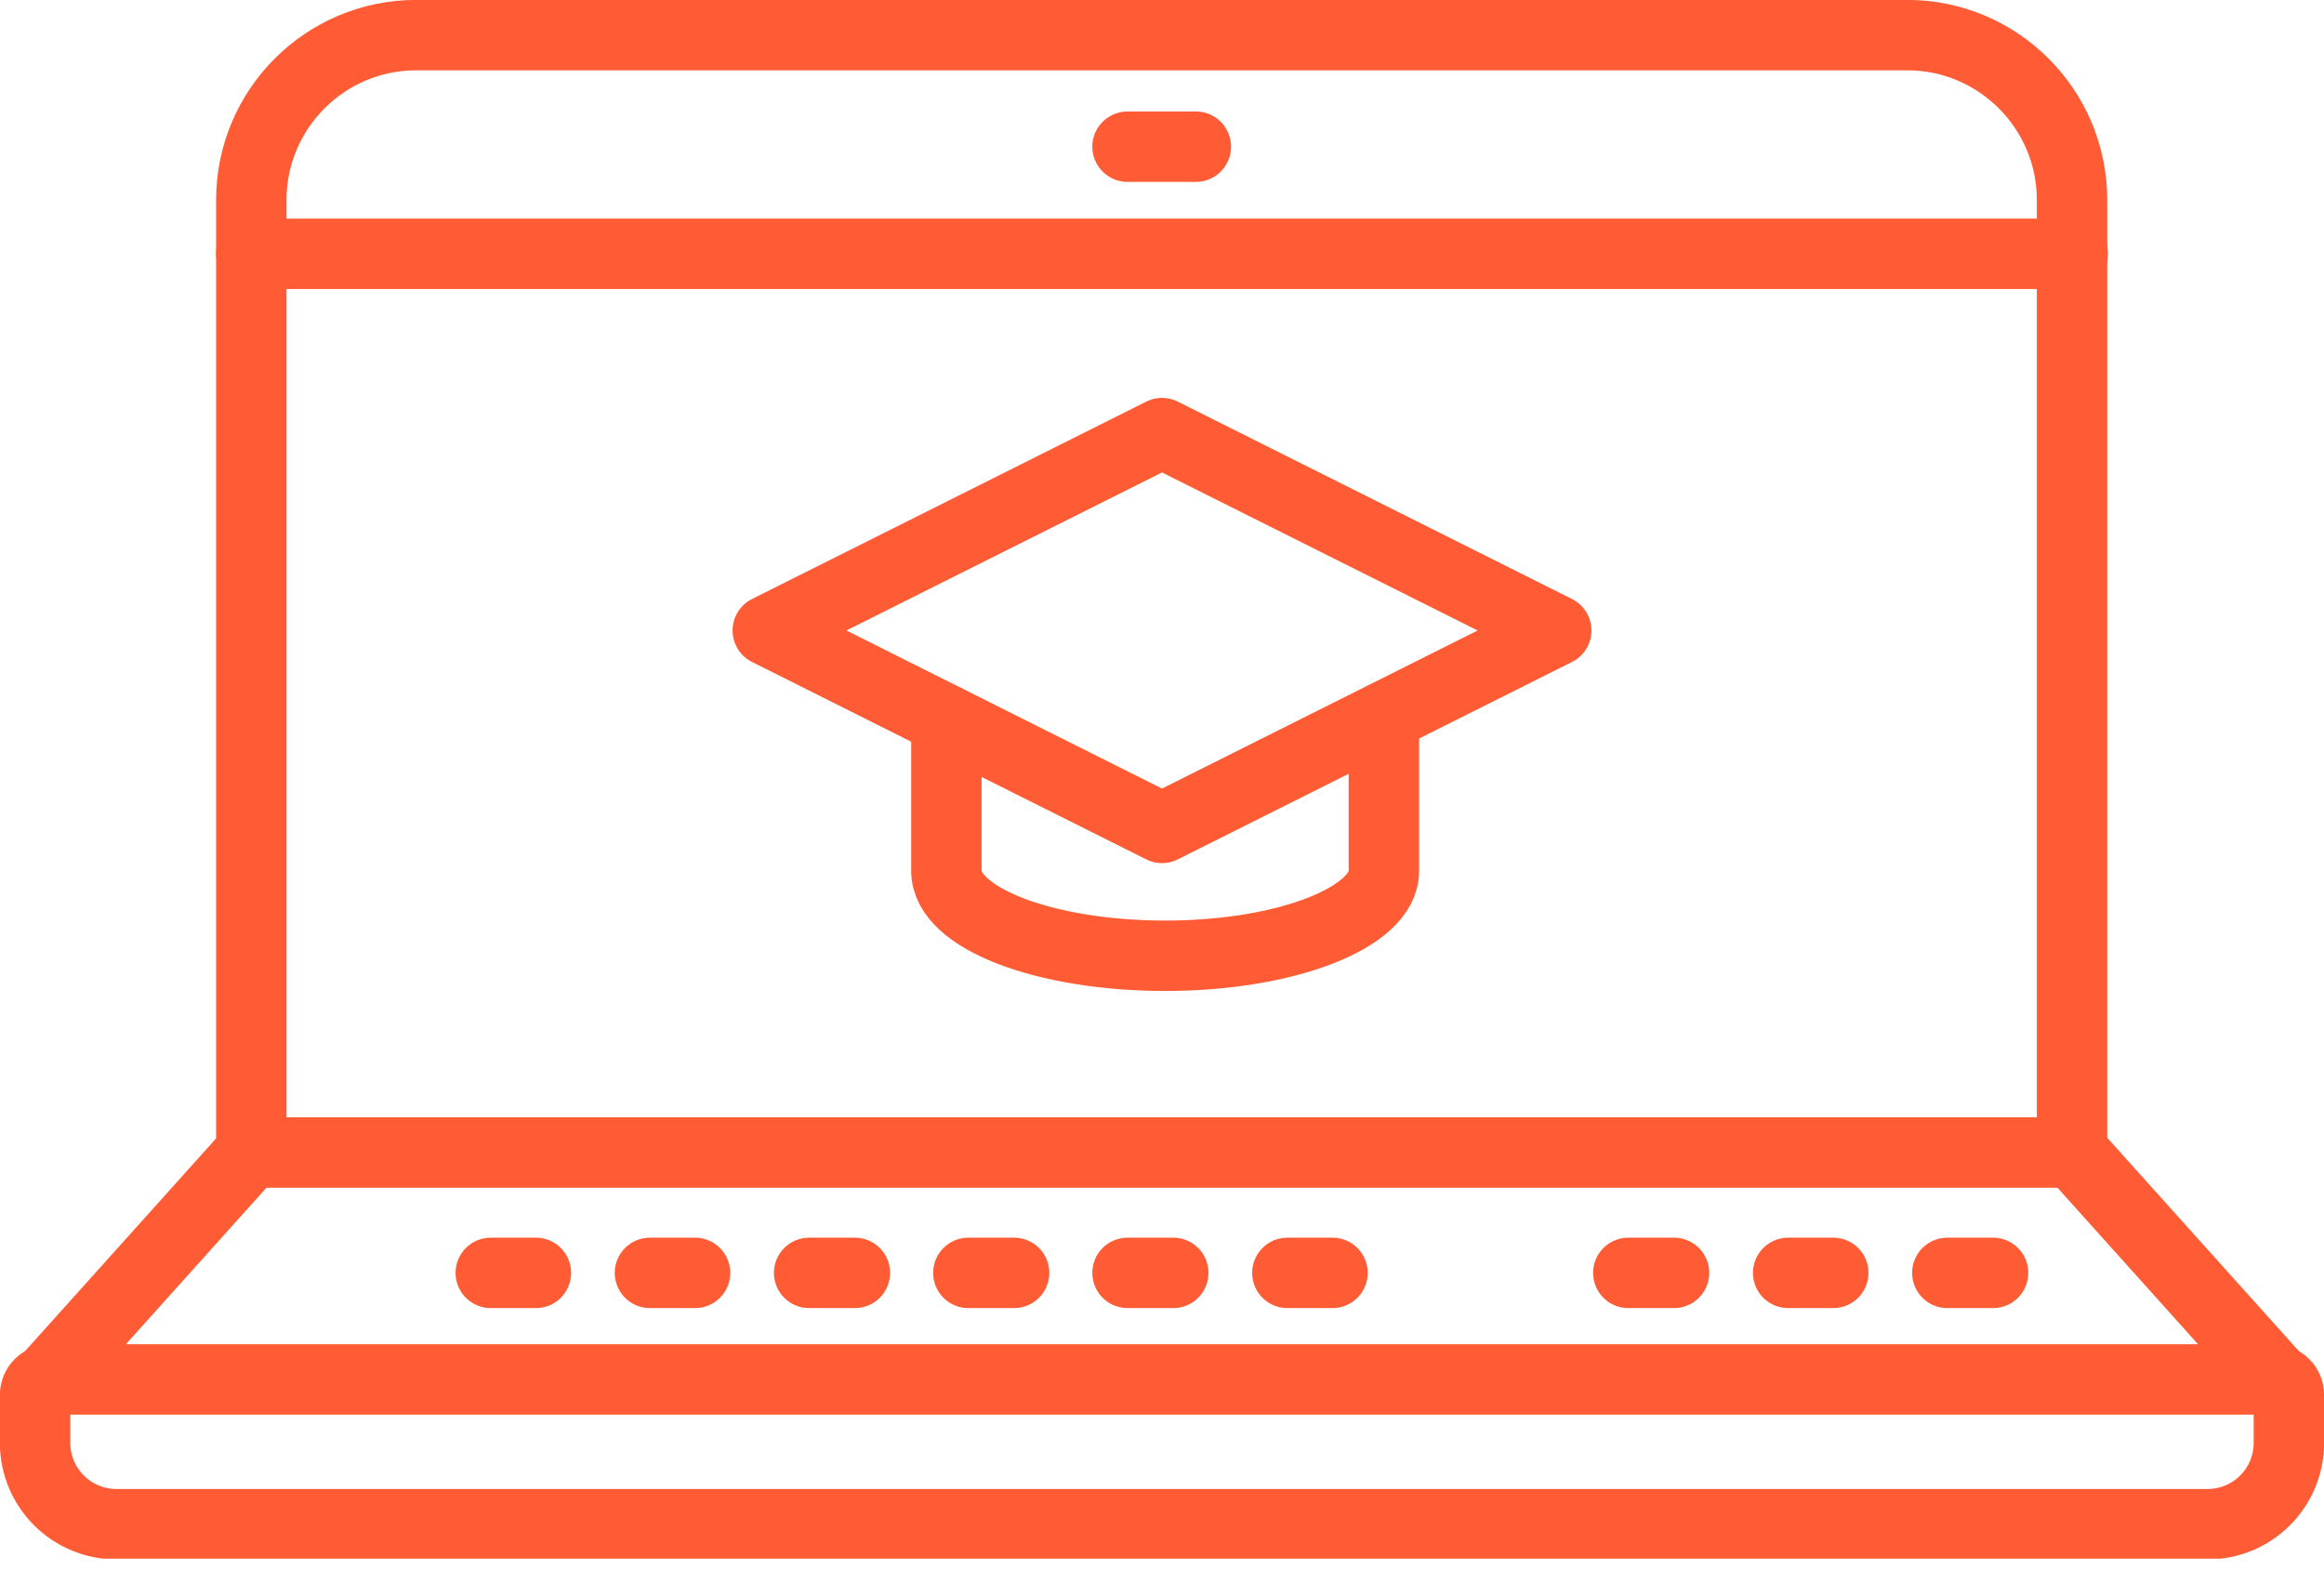 <svg xmlns="http://www.w3.org/2000/svg" width="74" height="50" viewBox="0 0 74 50" fill="none"><g clip-path="url(#clip0_1825_1636)"><path d="M1.616 43.926H72.383C72.662 43.926 72.882 44.145 72.882 44.425V45.941C72.882 47.378 71.725 48.536 70.288 48.536H3.712C2.275 48.536 1.117 47.378 1.117 45.941V44.425C1.117 44.145 1.337 43.926 1.616 43.926Z" stroke="#FF5C35" stroke-width="2.242" stroke-miterlimit="10" stroke-linecap="round" stroke-linejoin="round"></path><path d="M35.902 4.671H38.078" stroke="#FF5C35" stroke-width="2.242" stroke-miterlimit="10" stroke-linecap="round" stroke-linejoin="round"></path><path d="M8.002 8.083H65.997" stroke="#FF5C35" stroke-width="2.242" stroke-miterlimit="10" stroke-linecap="round" stroke-linejoin="round"></path><path d="M1.477 43.946L8.002 36.681V6.367C8.002 3.473 10.357 1.118 13.251 1.118H60.728C63.622 1.118 65.977 3.473 65.977 6.367V36.661L72.503 43.926" stroke="#FF5C35" stroke-width="2.242" stroke-miterlimit="10" stroke-linecap="round" stroke-linejoin="round"></path><path d="M8.002 36.701H65.997" stroke="#FF5C35" stroke-width="2.242" stroke-miterlimit="10" stroke-linecap="round" stroke-linejoin="round"></path><path d="M35.902 40.533H37.359" stroke="#FF5C35" stroke-width="2.242" stroke-miterlimit="10" stroke-linecap="round" stroke-linejoin="round"></path><path d="M40.992 40.533H42.429" stroke="#FF5C35" stroke-width="2.242" stroke-miterlimit="10" stroke-linecap="round" stroke-linejoin="round"></path><path d="M25.764 40.533H27.221" stroke="#FF5C35" stroke-width="2.242" stroke-miterlimit="10" stroke-linecap="round" stroke-linejoin="round"></path><path d="M30.834 40.533H32.291" stroke="#FF5C35" stroke-width="2.242" stroke-miterlimit="10" stroke-linecap="round" stroke-linejoin="round"></path><path d="M20.695 40.533H22.132" stroke="#FF5C35" stroke-width="2.242" stroke-miterlimit="10" stroke-linecap="round" stroke-linejoin="round"></path><path d="M15.627 40.533H17.064" stroke="#FF5C35" stroke-width="2.242" stroke-miterlimit="10" stroke-linecap="round" stroke-linejoin="round"></path><path d="M56.938 40.533H58.374" stroke="#FF5C35" stroke-width="2.242" stroke-miterlimit="10" stroke-linecap="round" stroke-linejoin="round"></path><path d="M62.006 40.533H63.463" stroke="#FF5C35" stroke-width="2.242" stroke-miterlimit="10" stroke-linecap="round" stroke-linejoin="round"></path><path d="M51.848 40.533H53.304" stroke="#FF5C35" stroke-width="2.242" stroke-miterlimit="10" stroke-linecap="round" stroke-linejoin="round"></path><path d="M49.553 20.077L37 26.364L24.447 20.077L37 13.791L49.553 20.077Z" stroke="#FF5C35" stroke-width="2.242" stroke-miterlimit="10" stroke-linecap="round" stroke-linejoin="round"></path><path d="M44.065 22.831V27.74C44.065 29.217 40.951 30.435 37.1 30.435C33.268 30.435 30.135 29.237 30.135 27.74V22.931" stroke="#FF5C35" stroke-width="2.242" stroke-miterlimit="10" stroke-linecap="round" stroke-linejoin="round"></path></g><defs><clipPath id="clip0_1825_1636"><rect width="74" height="49.633" fill="white"></rect></clipPath></defs></svg>